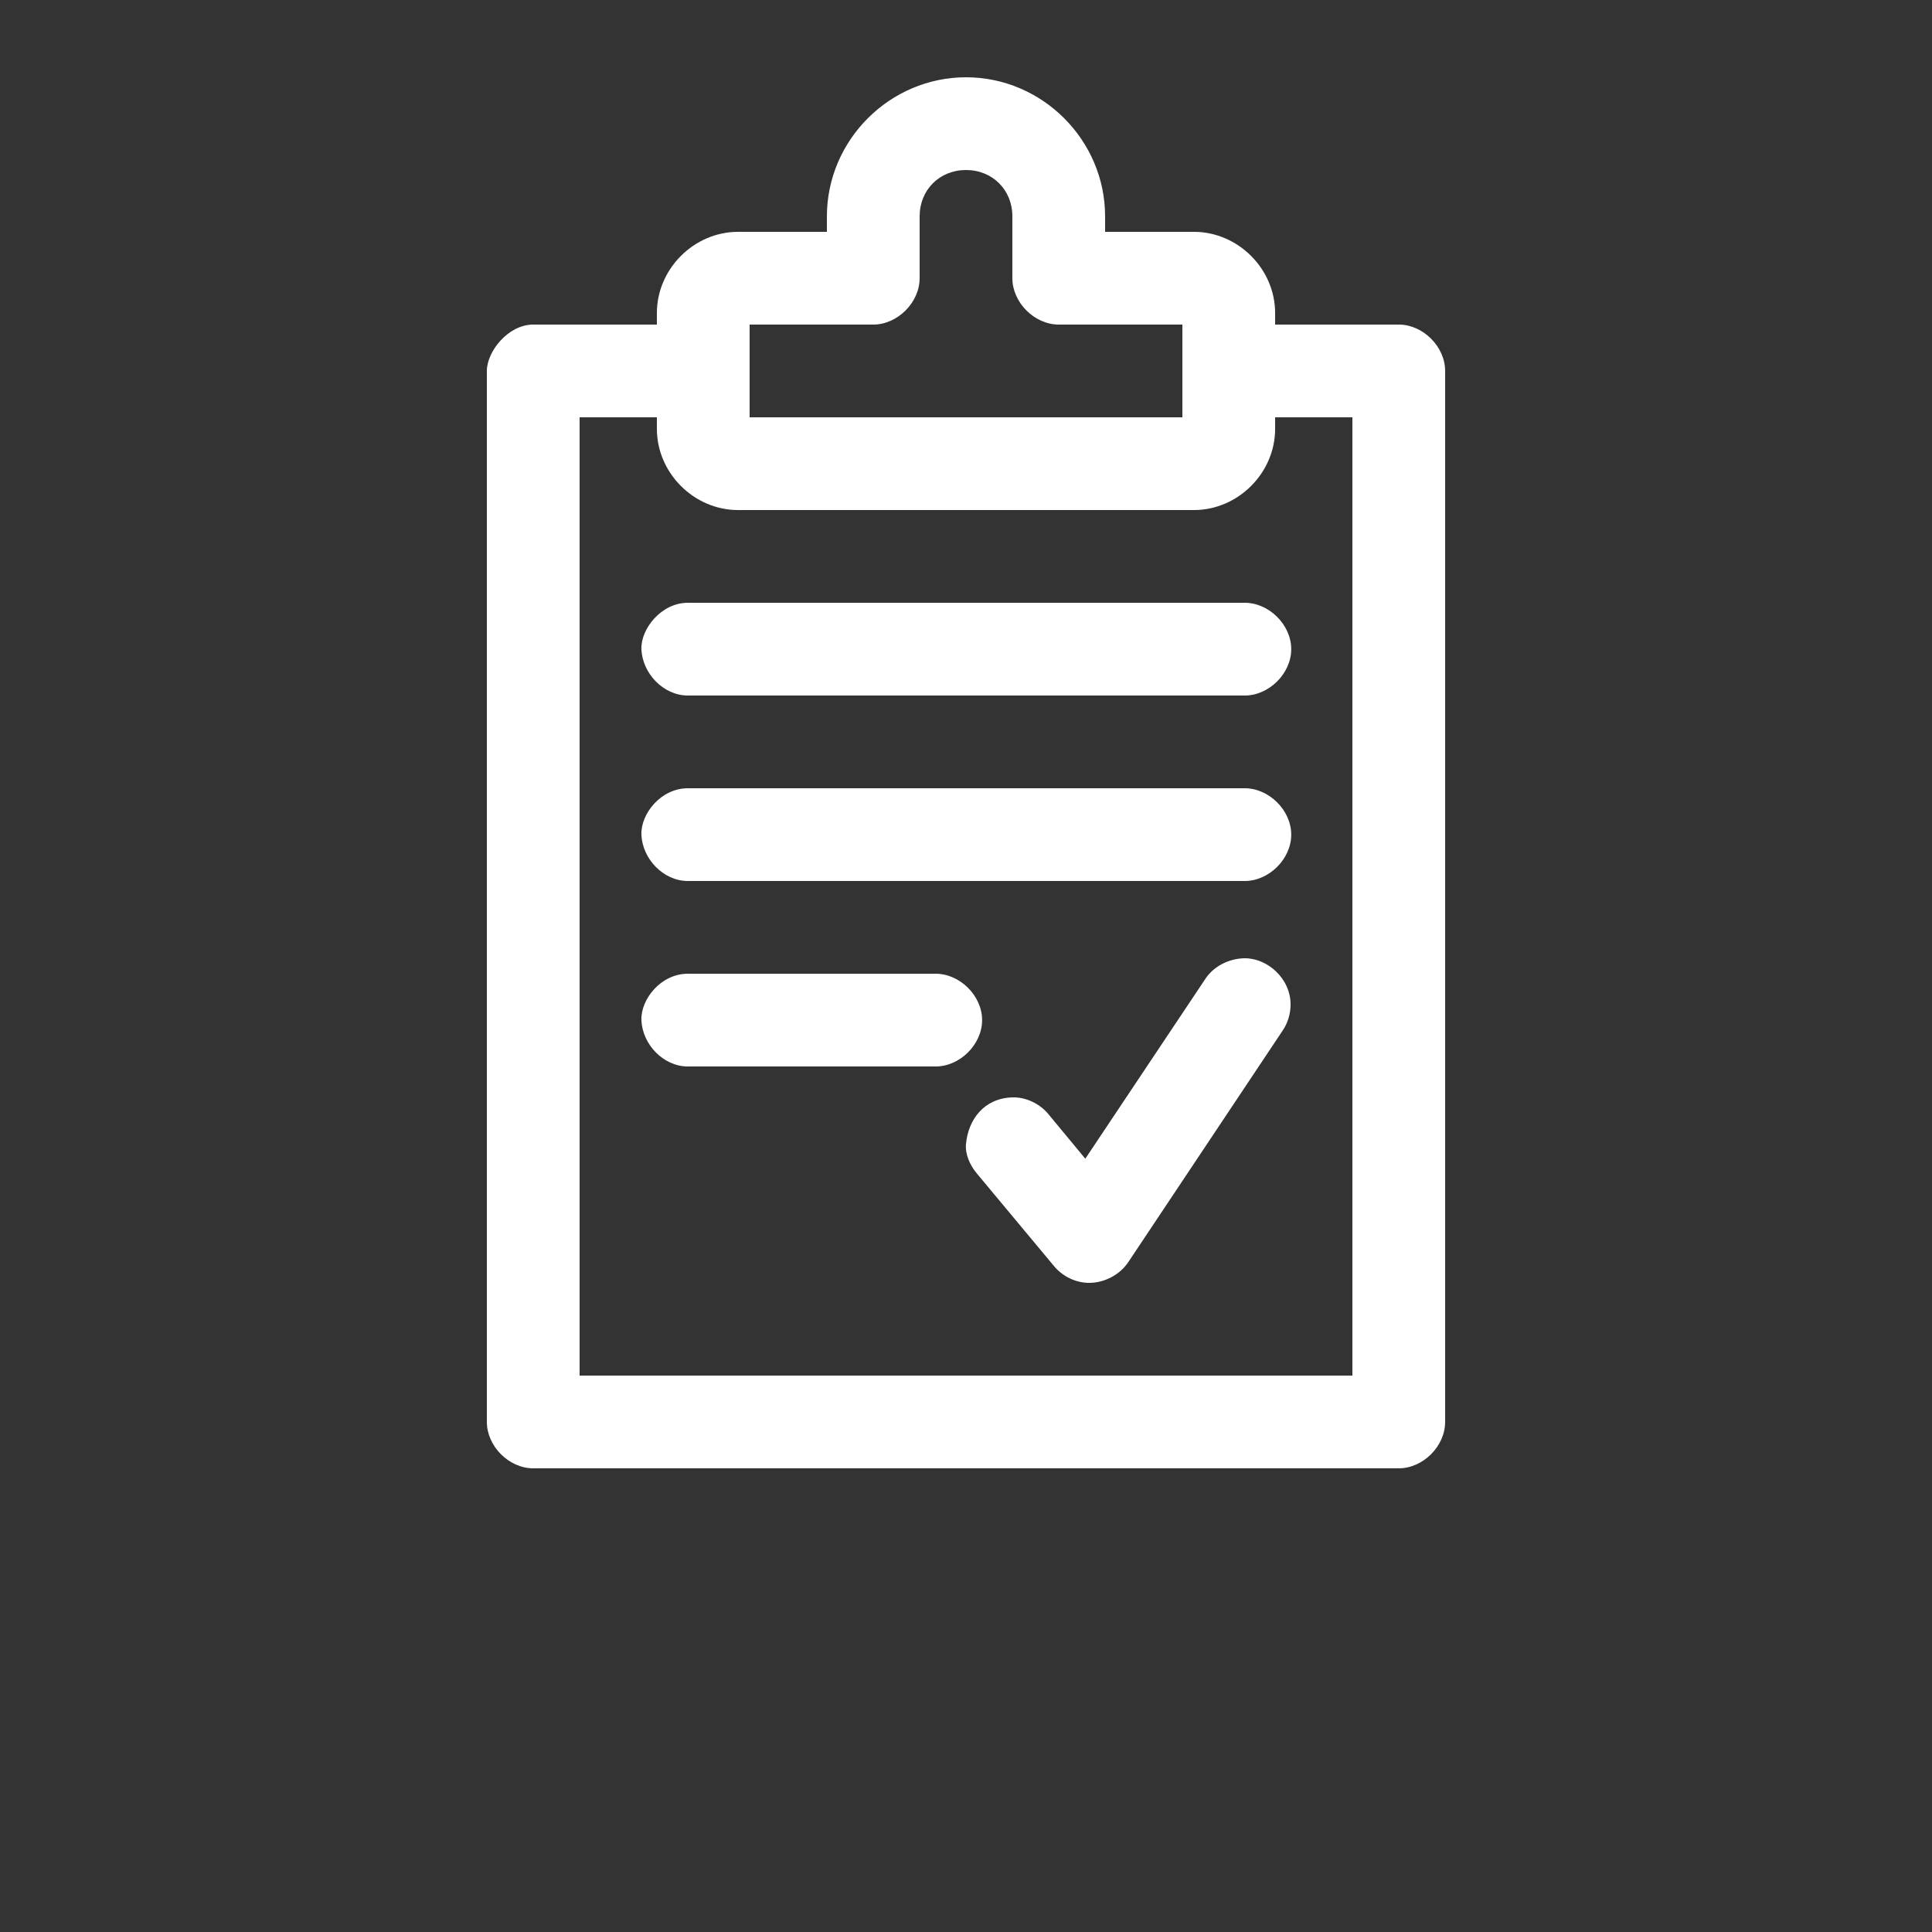 <?xml version="1.0" encoding="utf-8"?>
<!-- Generator: Adobe Illustrator 15.0.0, SVG Export Plug-In . SVG Version: 6.00 Build 0)  -->
<!DOCTYPE svg PUBLIC "-//W3C//DTD SVG 1.1//EN" "http://www.w3.org/Graphics/SVG/1.1/DTD/svg11.dtd">
<svg version="1.1"
	 id="Capa_1" xmlns:inkscape="http://www.inkscape.org/namespaces/inkscape" xmlns:sodipodi="http://sodipodi.sourceforge.net/DTD/sodipodi-0.dtd" xmlns:svg="http://www.w3.org/2000/svg" xmlns:rdf="http://www.w3.org/1999/02/22-rdf-syntax-ns#" xmlns:cc="http://creativecommons.org/ns#" xmlns:dc="http://purl.org/dc/elements/1.1/"
	 xmlns="http://www.w3.org/2000/svg" xmlns:xlink="http://www.w3.org/1999/xlink" x="0px" y="0px" width="200px" height="200px"
	 viewBox="0 0 200 200" enable-background="new 0 0 200 200" xml:space="preserve">
<rect x="0" y="0" width="200" height="200" fill="#333333" stroke="none"/>
<g transform="translate(0,-952.362)">
	<path fill="#FFFFFF" d="M100,960.362c-7.895,0-14.4,6.505-14.4,14.4v1.6h-9.2c-4.56,0-8.4,3.84-8.4,8.4v1.2H55.2
		c-2.591,0-4.8,2.776-4.8,4.8v108.799c0,2.514,2.287,4.801,4.8,4.801h89.6c2.513,0,4.8-2.287,4.8-4.801V990.762
		c0-2.513-2.287-4.8-4.8-4.8H132v-1.2c0-4.56-3.84-8.4-8.4-8.4H114.4v-1.6C114.4,966.868,107.895,960.362,100,960.362z M100,969.962
		c2.742,0,4.8,2.058,4.8,4.8v6.4c0.001,2.513,2.287,4.8,4.8,4.8H122.4v9.6H77.6v-9.6h12.8c2.513,0,4.8-2.287,4.8-4.8v-6.4
		C95.2,972.02,97.258,969.962,100,969.962z M60,995.562h8v1.2c0,4.56,3.84,8.4,8.4,8.4h47.2c4.562,0,8.4-3.84,8.4-8.4v-1.2h8v99.201
		H60V995.562z M66.4,1019.562c0.097,2.515,2.283,4.8,4.8,4.8h57.6c2.536,0.035,4.868-2.264,4.868-4.8c0-2.536-2.332-4.836-4.868-4.8
		H71.2C68.44,1014.762,66.32,1017.484,66.4,1019.562z M66.4,1038.762c0.092,2.515,2.283,4.8,4.8,4.8h57.6
		c2.536,0.035,4.868-2.264,4.868-4.8c0-2.536-2.332-4.836-4.868-4.8H71.2C68.418,1033.962,66.321,1036.607,66.4,1038.762z
		 M128.8,1051.562c-1.552,0.03-3.138,0.808-4,2.1l-12.45,18.649l-3.85-4.649c-0.879-1.058-2.33-1.745-3.7-1.7
		c-2.944,0.096-4.551,2.288-4.8,4.801c-0.106,1.078,0.404,2.215,1.1,3.051l8,9.6c0.902,1.094,2.293,1.766,3.7,1.75
		c1.558-0.018,3.134-0.845,4-2.148l16-24c0.522-0.783,0.796-1.711,0.8-2.65C133.611,1053.628,131.16,1051.516,128.8,1051.562
		L128.8,1051.562z M66.4,1057.962c0.092,2.516,2.283,4.801,4.8,4.801h25.6c2.536,0.035,4.868-2.264,4.868-4.801
		c0-2.535-2.332-4.836-4.868-4.8H71.2C68.418,1053.162,66.321,1055.807,66.4,1057.962z"/>
</g>
</svg>
